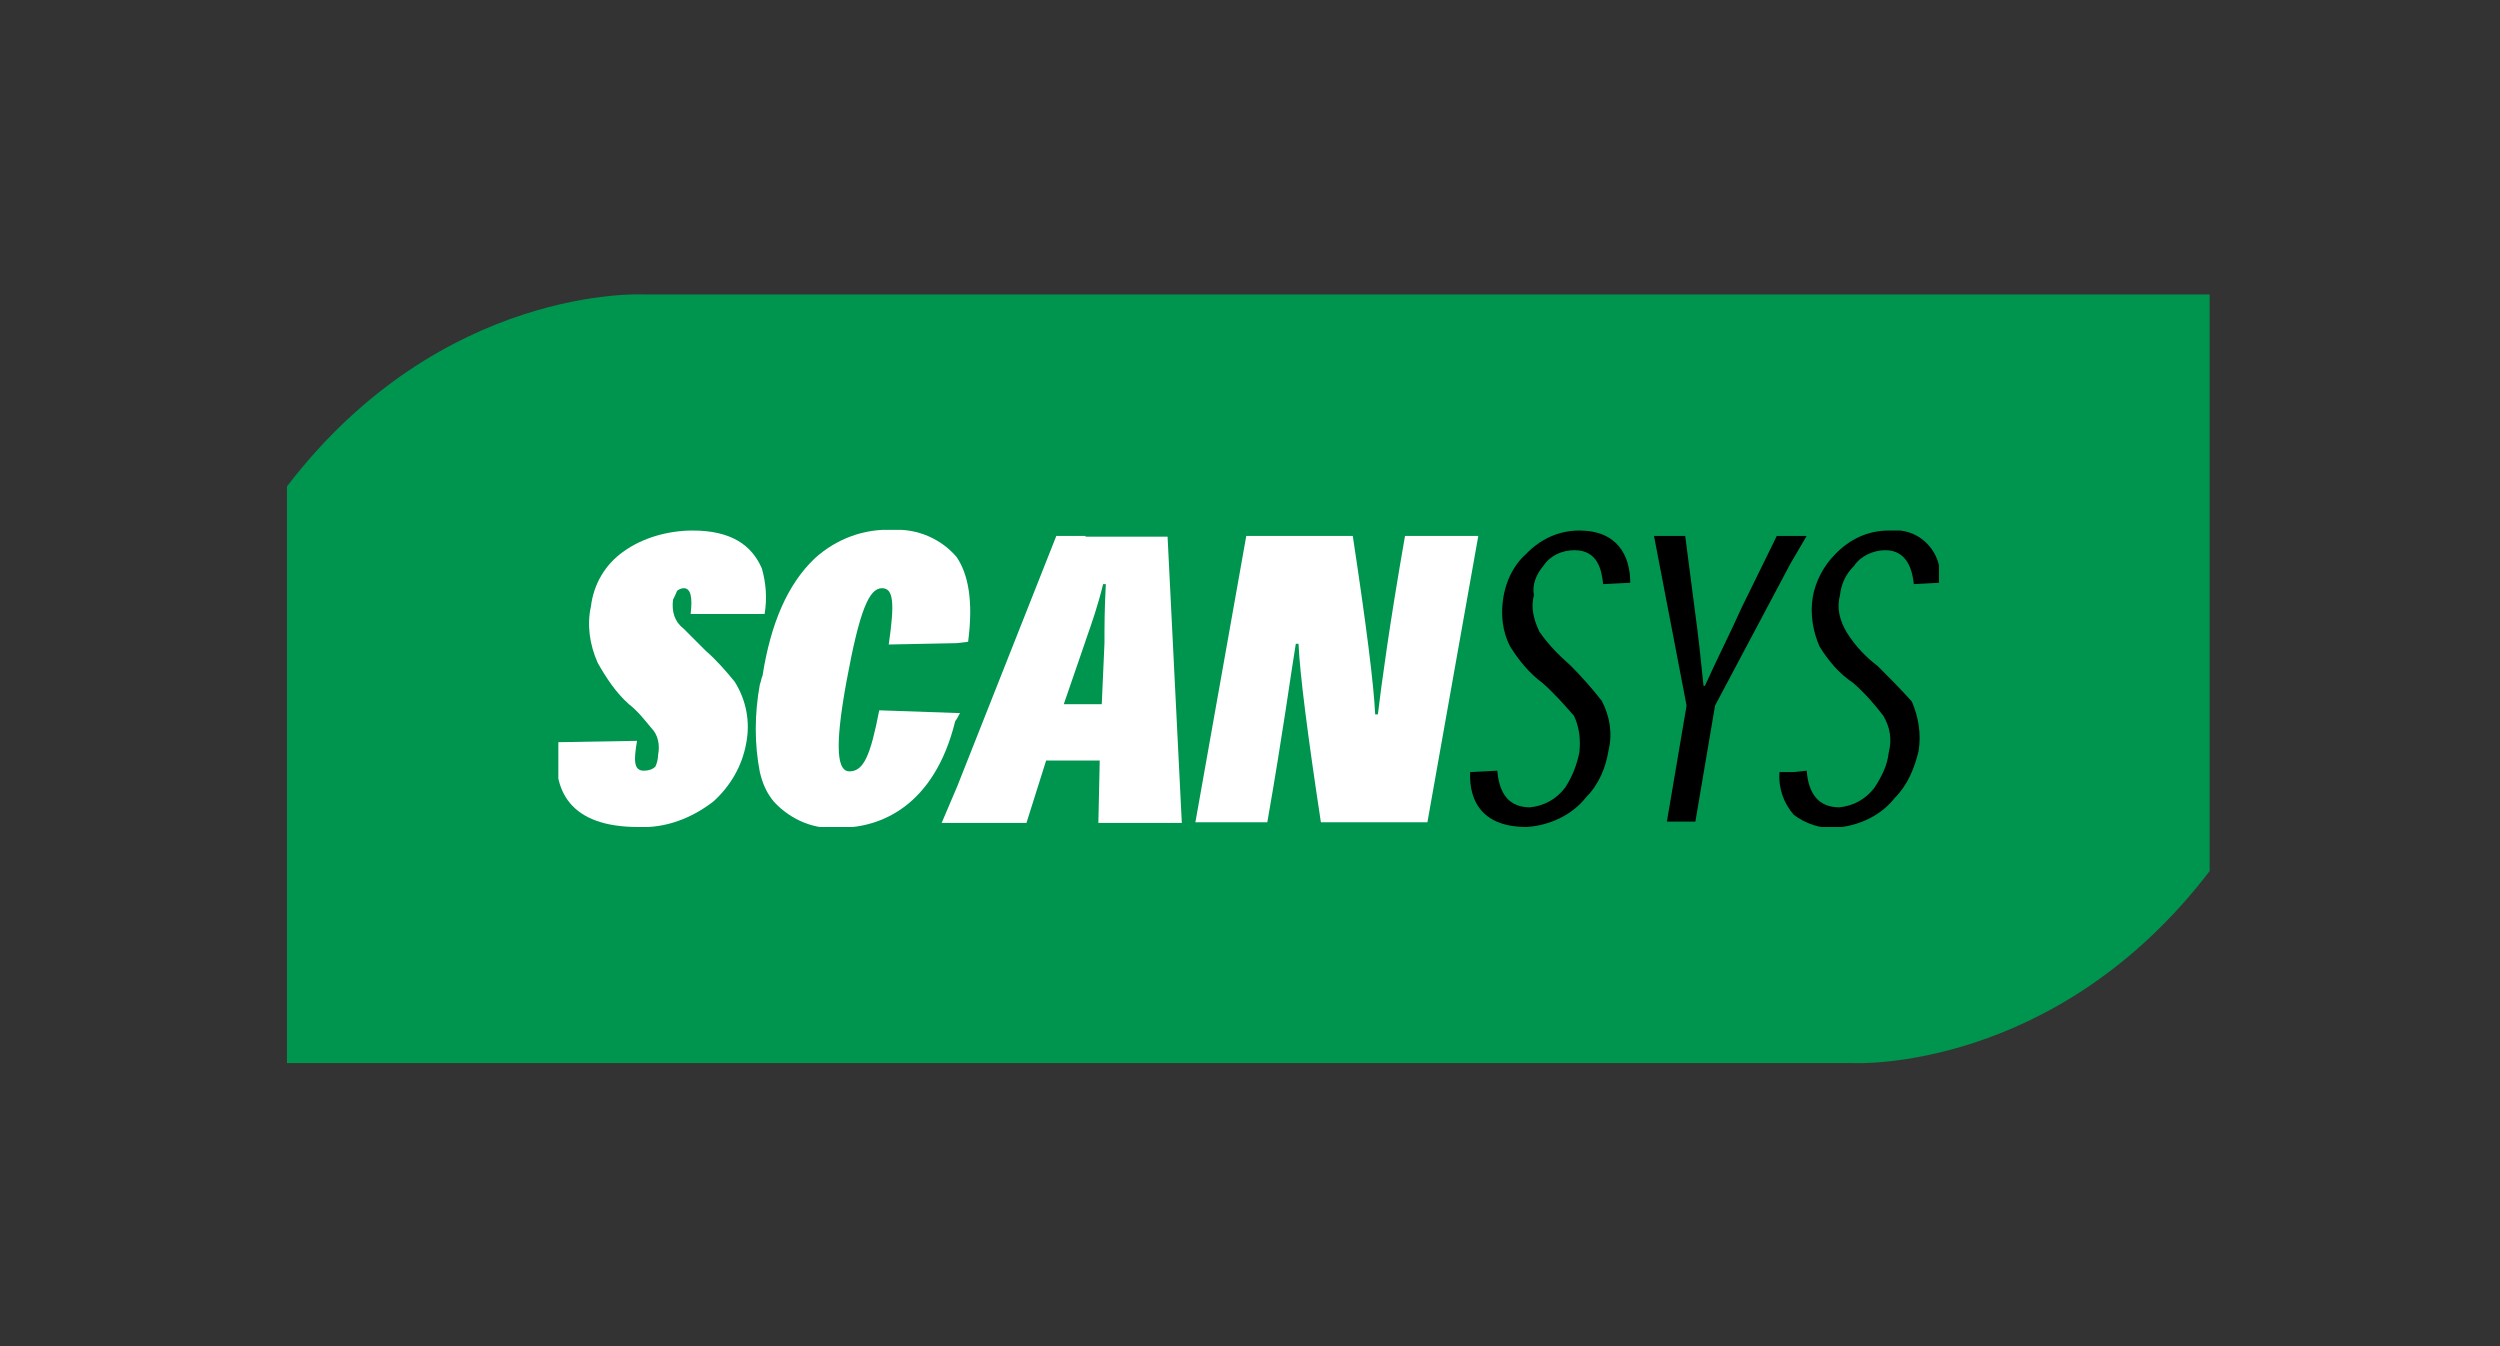 <?xml version="1.0" encoding="utf-8"?>
<!-- Generator: Adobe Illustrator 27.4.0, SVG Export Plug-In . SVG Version: 6.00 Build 0)  -->
<svg version="1.1" id="Layer_1" xmlns="http://www.w3.org/2000/svg" xmlns:xlink="http://www.w3.org/1999/xlink" x="0px" y="0px"
	 viewBox="0 0 368.5 198.4" style="enable-background:new 0 0 368.5 198.4;" xml:space="preserve">
<rect x="0" y="0" width="368.5" height="198.4" fill="#333333" stroke="none"/>
<style type="text/css">
	.st0{fill:#00954F;}
	.st1{clip-path:url(#SVGID_00000070834607929959147730000008496137070813791892_);}
	.st2{fill:#FFFFFF;}
</style>
<g>
	<path class="st0" d="M94.8,43.4c0,0-29.7-1.5-52.5,28.3v85h230.9c0,0,29.7,1.5,52.5-28.3v-85H94.8z"/>
	<g>
		<g>
			<defs>
				<rect id="SVGID_1_" x="82.3" y="78.1" width="203.5" height="43.8"/>
			</defs>
			<clipPath id="SVGID_00000179637331454541807200000010243145902531609755_">
				<use xlink:href="#SVGID_1_"  style="overflow:visible;"/>
			</clipPath>
			
				<g id="Group_3" transform="translate(0 0)" style="clip-path:url(#SVGID_00000179637331454541807200000010243145902531609755_);">
				<path id="Path_36" class="st2" d="M141.5,105.1h-0.4l-11.5-0.4c-1.3,6.7-2.3,9-4.4,9c-1.7,0-2.3-3.1-0.4-13.4s3.3-13.6,5.2-13.6
					c1.7,0,1.9,2.1,1,8.3l10-0.2l1.7-0.2c0.8-6.1,0-10-1.7-12.5c-2.3-2.7-5.8-4.2-9.4-4c-4.2-0.2-8.3,1.3-11.5,4.2
					c-4,3.8-6.5,9.6-7.7,17.3c-0.2,0.4-0.2,0.8-0.4,1.3c-0.8,4.4-0.8,8.8,0,12.9c0.4,1.7,1,3.1,2.1,4.4c2.5,2.7,6.1,4.2,9.8,3.8
					c5.8,0,13.8-3.1,16.9-15.7C141.1,105.9,141.3,105.5,141.5,105.1"/>
				<path id="Path_37" class="st2" d="M104,95.9c-1.3-1.3-1.9-1.9-3.3-3.3c-1.3-1-1.7-2.5-1.5-4.2c0.2-0.4,0.4-0.8,0.6-1.3
					c0.2-0.2,0.6-0.4,1-0.4c1,0,1.3,1.3,1,3.8h10.9c0.4-2.3,0.2-4.6-0.4-6.7c-1.5-3.5-4.6-5.6-10.2-5.6c-3.5,0-7.3,1-10.2,3.1
					c-2.7,1.9-4.4,4.8-4.8,8.1c-0.6,2.7-0.2,5.6,1,8.3c1.3,2.3,2.7,4.4,4.6,6.1c1.3,1,2.3,2.3,3.3,3.5c1,1,1.3,2.5,1,4
					c0,0.6-0.2,1.3-0.4,1.7c-0.4,0.4-1,0.6-1.7,0.6c-1.5,0-1.5-1.5-1-4.4l-11.7,0.2c-1,7.3,1.9,12.5,11.9,12.5
					c4,0.2,7.9-1.3,11.1-3.8c2.5-2.3,4.2-5.2,4.8-8.6c0.6-3.1,0-6.3-1.7-9C107.1,99,105.6,97.3,104,95.9"/>
				<path id="Path_38" class="st2" d="M207.1,79c-2.3,13.1-3.5,22.1-4,26.3h-0.4c-0.2-4.4-1.3-13.1-3.3-26.3h-15.7l-7.5,42.2h10.6
					c2.3-13.1,3.5-22.1,4.2-26.3h0.4c0.2,4.4,1.3,13.1,3.3,26.3h15.7l7.5-42.2H207.1z"/>
				<path id="Path_39" class="st2" d="M160.1,79h-4.4l-14.6,36.9l-2.3,5.4h12.5l2.9-9.2h7.9l-0.2,9.2h12.3l-2.1-42.2h-12.1V79z
					 M162.8,94.8l-0.4,9h-5.6l3.1-9l0.2-0.6c0.8-2.3,1.7-4.8,2.5-8.1h0.4C162.8,89.8,162.8,92.3,162.8,94.8"/>
				<path id="Path_40" d="M266.3,79h-4.4l-5.2,10.6c-1.7,3.8-3.5,7.3-5.4,11.5h-0.2c-0.4-4-0.8-7.7-1.3-11.3L248.4,79h-4.6l4.8,25
					l-2.9,17.1h4.2l2.9-17.1l11.1-20.9L266.3,79z"/>
				<path id="Path_41" d="M227.5,83.4c1-1.5,2.7-2.3,4.6-2.3c3.5,0,4,3.1,4.2,5l4-0.2c0-4-1.9-7.7-7.5-7.7c-3.1,0-5.8,1.3-7.9,3.5
					c-1.9,1.7-2.9,4-3.3,6.3c-0.4,2.5-0.2,5,1,7.3c1.3,2.1,2.9,4,4.8,5.4c1.7,1.5,3.1,3.1,4.6,4.8c0.8,1.7,1,3.5,0.8,5.4
					c-0.4,1.9-1,3.5-2.1,5.2c-1.3,1.7-3.1,2.7-5.2,2.9c-3.8,0-4.6-3.1-4.8-5.4l-4,0.2c-0.2,4.6,2.1,8.1,8.3,8.1
					c3.3-0.2,6.7-1.7,8.8-4.4c1.9-1.9,2.9-4.4,3.3-6.9c0.6-2.5,0.2-5-1-7.3c-1.5-1.9-2.9-3.5-4.6-5.2c-1.7-1.5-3.3-3.1-4.6-5
					c-0.8-1.7-1.3-3.5-0.8-5.4C225.8,86.1,226.5,84.6,227.5,83.4"/>
				<path id="Path_42" d="M276.8,98.2c-1.7-1.3-3.3-2.9-4.6-5c-1-1.7-1.5-3.5-1-5.4c0.2-1.7,0.8-3.1,2.1-4.4c1-1.5,2.9-2.3,4.6-2.3
					c3.3,0,4,3.1,4.2,5l3.8-0.2c0.6-3.8-2.1-7.3-5.8-7.7c-0.6,0-1,0-1.7,0c-3.1,0-5.8,1.3-7.9,3.5c-1.7,1.7-2.9,4-3.3,6.3
					c-0.4,2.5,0,5,1,7.3c1.3,2.1,2.9,4,5,5.4c1.7,1.5,3.1,3.1,4.4,4.8c1,1.7,1.3,3.5,0.8,5.4c-0.2,1.9-1,3.5-2.1,5.2
					c-1.3,1.7-3.1,2.7-5.2,2.9c-3.8,0-4.6-3.1-4.8-5.4l-1.9,0.2h-2.1c-0.2,2.3,0.6,4.6,2.1,6.3c1.7,1.3,4,2.1,6.1,1.9
					c3.3-0.2,6.7-1.7,8.8-4.4c1.9-1.9,2.9-4.4,3.5-6.9c0.4-2.5,0-5-1-7.3C280.1,101.5,278.4,99.8,276.8,98.2"/>
			</g>
		</g>
	</g>
</g>
</svg>
